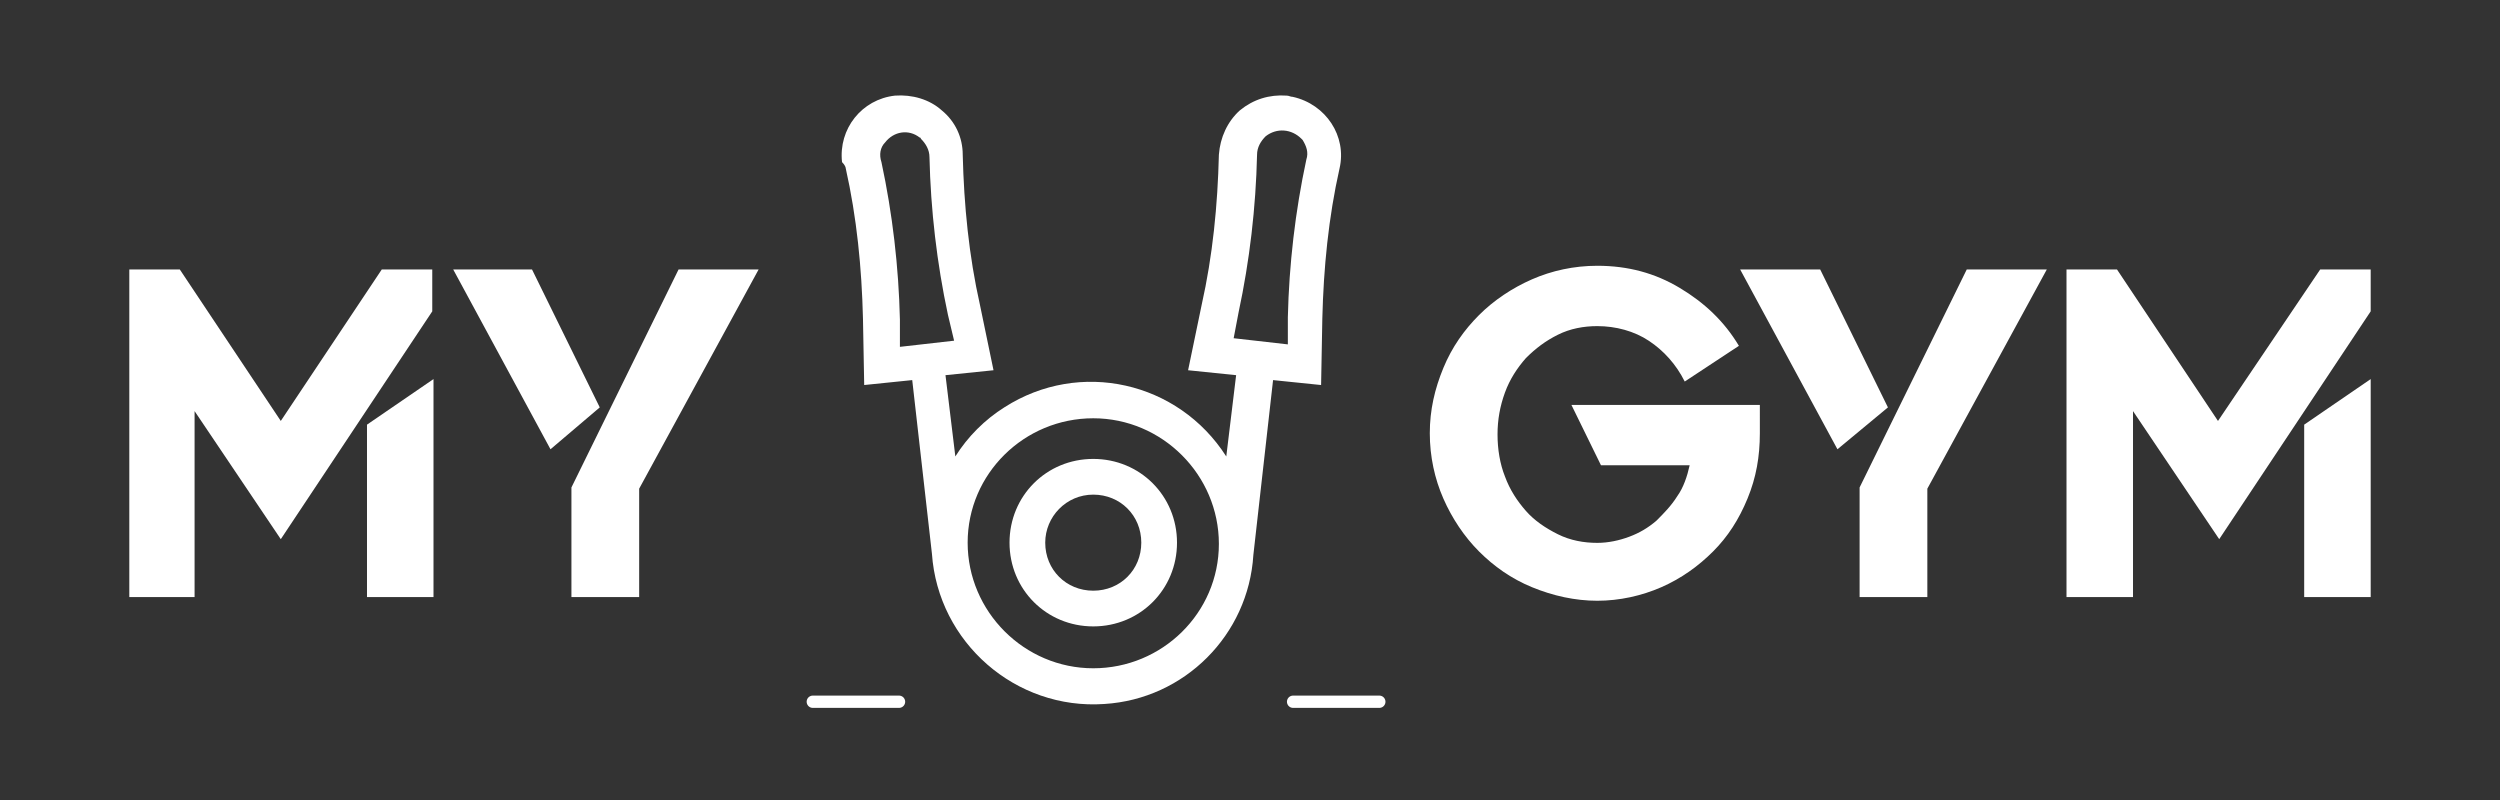 <?xml version="1.0" encoding="utf-8"?>
<!-- Generator: Adobe Illustrator 21.0.0, SVG Export Plug-In . SVG Version: 6.00 Build 0)  -->
<svg version="1.1" id="Layer_1" xmlns="http://www.w3.org/2000/svg" xmlns:xlink="http://www.w3.org/1999/xlink" x="0px" y="0px"
	 viewBox="0 0 203 65" style="enable-background:new 0 0 203 65;" xml:space="preserve">
<rect x="0" y="0" width="203" height="65" fill="#333333" stroke="none"/>
<style type="text/css">
	.st0{enable-background:new    ;}
	.st1{fill:#FFFFFF;}
	.st2{fill:none;stroke:#FFFFFF;stroke-linecap:round;}
</style>
<title>Logo</title>
<desc>Created with Sketch.</desc>
<g id="Logo-white" transform="translate(-57 -27.319)">
	<g class="st0">
		<path class="st1" d="M88,49.2h4.1v3.4L79.8,71.1l-7-10.4v15.1h-5.3V49.2h4.1l8.2,12.3L88,49.2z M86.8,75.8v-14l5.4-3.7v17.7H86.8z
			"/>
		<path class="st1" d="M100.2,49.2l5.5,11.2l-4,3.4l-7.9-14.6H100.2z M112.1,49.2h6.5L108.9,67v8.8h-5.5V67v-0.1l2.8-5.7L112.1,49.2
			z"/>
		<path class="st1" d="M199.9,61.4c0,0.4,0,0.8,0,1.1c0,1.9-0.3,3.6-1,5.3c-0.7,1.7-1.6,3.1-2.8,4.3s-2.6,2.2-4.2,2.9
			s-3.4,1.1-5.2,1.1s-3.6-0.4-5.3-1.1s-3.1-1.7-4.3-2.9c-1.2-1.2-2.2-2.7-2.9-4.3s-1.1-3.4-1.1-5.3c0-1.9,0.4-3.6,1.1-5.3
			s1.7-3.1,2.9-4.3s2.7-2.2,4.3-2.9s3.4-1.1,5.3-1.1c2.5,0,4.7,0.6,6.7,1.8s3.6,2.7,4.8,4.7l-4.4,2.9c-0.7-1.4-1.7-2.5-2.9-3.3
			s-2.7-1.2-4.2-1.2c-1.1,0-2.2,0.2-3.2,0.7s-1.8,1.1-2.6,1.9c-0.7,0.8-1.3,1.7-1.7,2.8s-0.6,2.2-0.6,3.4s0.2,2.4,0.6,3.4
			c0.4,1.1,1,2,1.7,2.8c0.7,0.8,1.6,1.4,2.6,1.9s2.1,0.7,3.2,0.7c0.9,0,1.8-0.2,2.6-0.5c0.8-0.3,1.5-0.7,2.2-1.3
			c0.6-0.6,1.2-1.2,1.7-2c0.5-0.7,0.8-1.6,1-2.5H187l-2.4-4.9h15.3C199.9,60.6,199.9,61,199.9,61.4z"/>
		<path class="st1" d="M204.8,49.2l5.5,11.2l-4.1,3.4l-7.9-14.6H204.8z M216.7,49.2h6.5L213.5,67v8.8H208V67v-0.1l2.8-5.7
			L216.7,49.2z"/>
		<path class="st1" d="M245.4,49.2h4.1v3.4l-12.3,18.5l-7-10.4v15.1h-5.4V49.2h4.1l8.2,12.3L245.4,49.2z M244.1,75.8v-14l5.4-3.7
			v17.7H244.1z"/>
	</g>
	<g id="Group_1" transform="translate(204.173 76.683) rotate(180)">
		<path id="Path_1" class="st1" d="M58.4-1.5c-3.8,0-6.8,3-6.8,6.8s3,6.8,6.8,6.8c3.8,0,6.8-3,6.8-6.8C65.2,1.5,62.2-1.5,58.4-1.5
			L58.4-1.5z M58.4,9.2c-2.2,0-3.9-1.7-3.9-3.9s1.7-3.9,3.9-3.9c2.2,0,3.9,1.7,3.9,3.9l0,0C62.3,7.4,60.6,9.2,58.4,9.2z"/>
		<path id="Path_2" class="st1" d="M78.5,35.7c-0.9-4-1.3-8.1-1.4-12.2L77,18.1l-3.9,0.4L71.5,4.4C71-2.8,64.7-8.3,57.5-7.8
			C51-7.4,45.8-2.2,45.4,4.3l-1.6,14.2l-3.9-0.4l-0.1,5.4c-0.1,4.1-0.5,8.2-1.4,12.2c-0.6,2.6,1.1,5.2,3.8,5.8
			c0.2,0,0.3,0.1,0.5,0.1c1.4,0.1,2.7-0.3,3.8-1.2c1-0.9,1.6-2.2,1.7-3.6c0.1-4.1,0.5-8.2,1.4-12.2l1.1-5.3l-3.9-0.4l0.8-6.6
			c3.9,6.1,11.9,7.9,18,4c1.6-1,3-2.4,4-4l0.8,6.6l-3.9,0.4l1.1,5.3c0.9,4,1.3,8.1,1.4,12.2c0,1.4,0.6,2.7,1.7,3.6
			c1,0.9,2.4,1.3,3.8,1.2c2.7-0.3,4.6-2.7,4.3-5.4C78.6,36,78.5,35.8,78.5,35.7z M46.6,24c-0.9,4.2-1.4,8.5-1.5,12.8
			c0,0.6-0.3,1.1-0.7,1.5c-0.9,0.7-2.1,0.6-2.9-0.2L41.4,38c-0.3-0.5-0.5-1-0.3-1.6c0.9-4.2,1.4-8.5,1.5-12.8v-2.2l4.4,0.5L46.6,24z
			 M58.4,15.4c-5.6,0-10.2-4.6-10.2-10.2S52.8-4.9,58.4-4.9S68.6-0.3,68.6,5.3S64,15.4,58.4,15.4L58.4,15.4z M75.3,37.8
			c-0.7,0.9-1.9,1.1-2.8,0.4c0,0-0.1,0-0.1-0.1c-0.4-0.4-0.7-0.9-0.7-1.5c-0.1-4.3-0.6-8.6-1.5-12.8l-0.5-2.1l4.4-0.5v2.2
			c0.1,4.3,0.6,8.6,1.5,12.8C75.8,36.8,75.7,37.4,75.3,37.8L75.3,37.8z"/>
	</g>
	<line id="Line_2" class="st2" x1="123" y1="84.3" x2="130" y2="84.3"/>
	<line id="Line_3" class="st2" x1="162" y1="84.3" x2="169" y2="84.3"/>
</g>
</svg>
